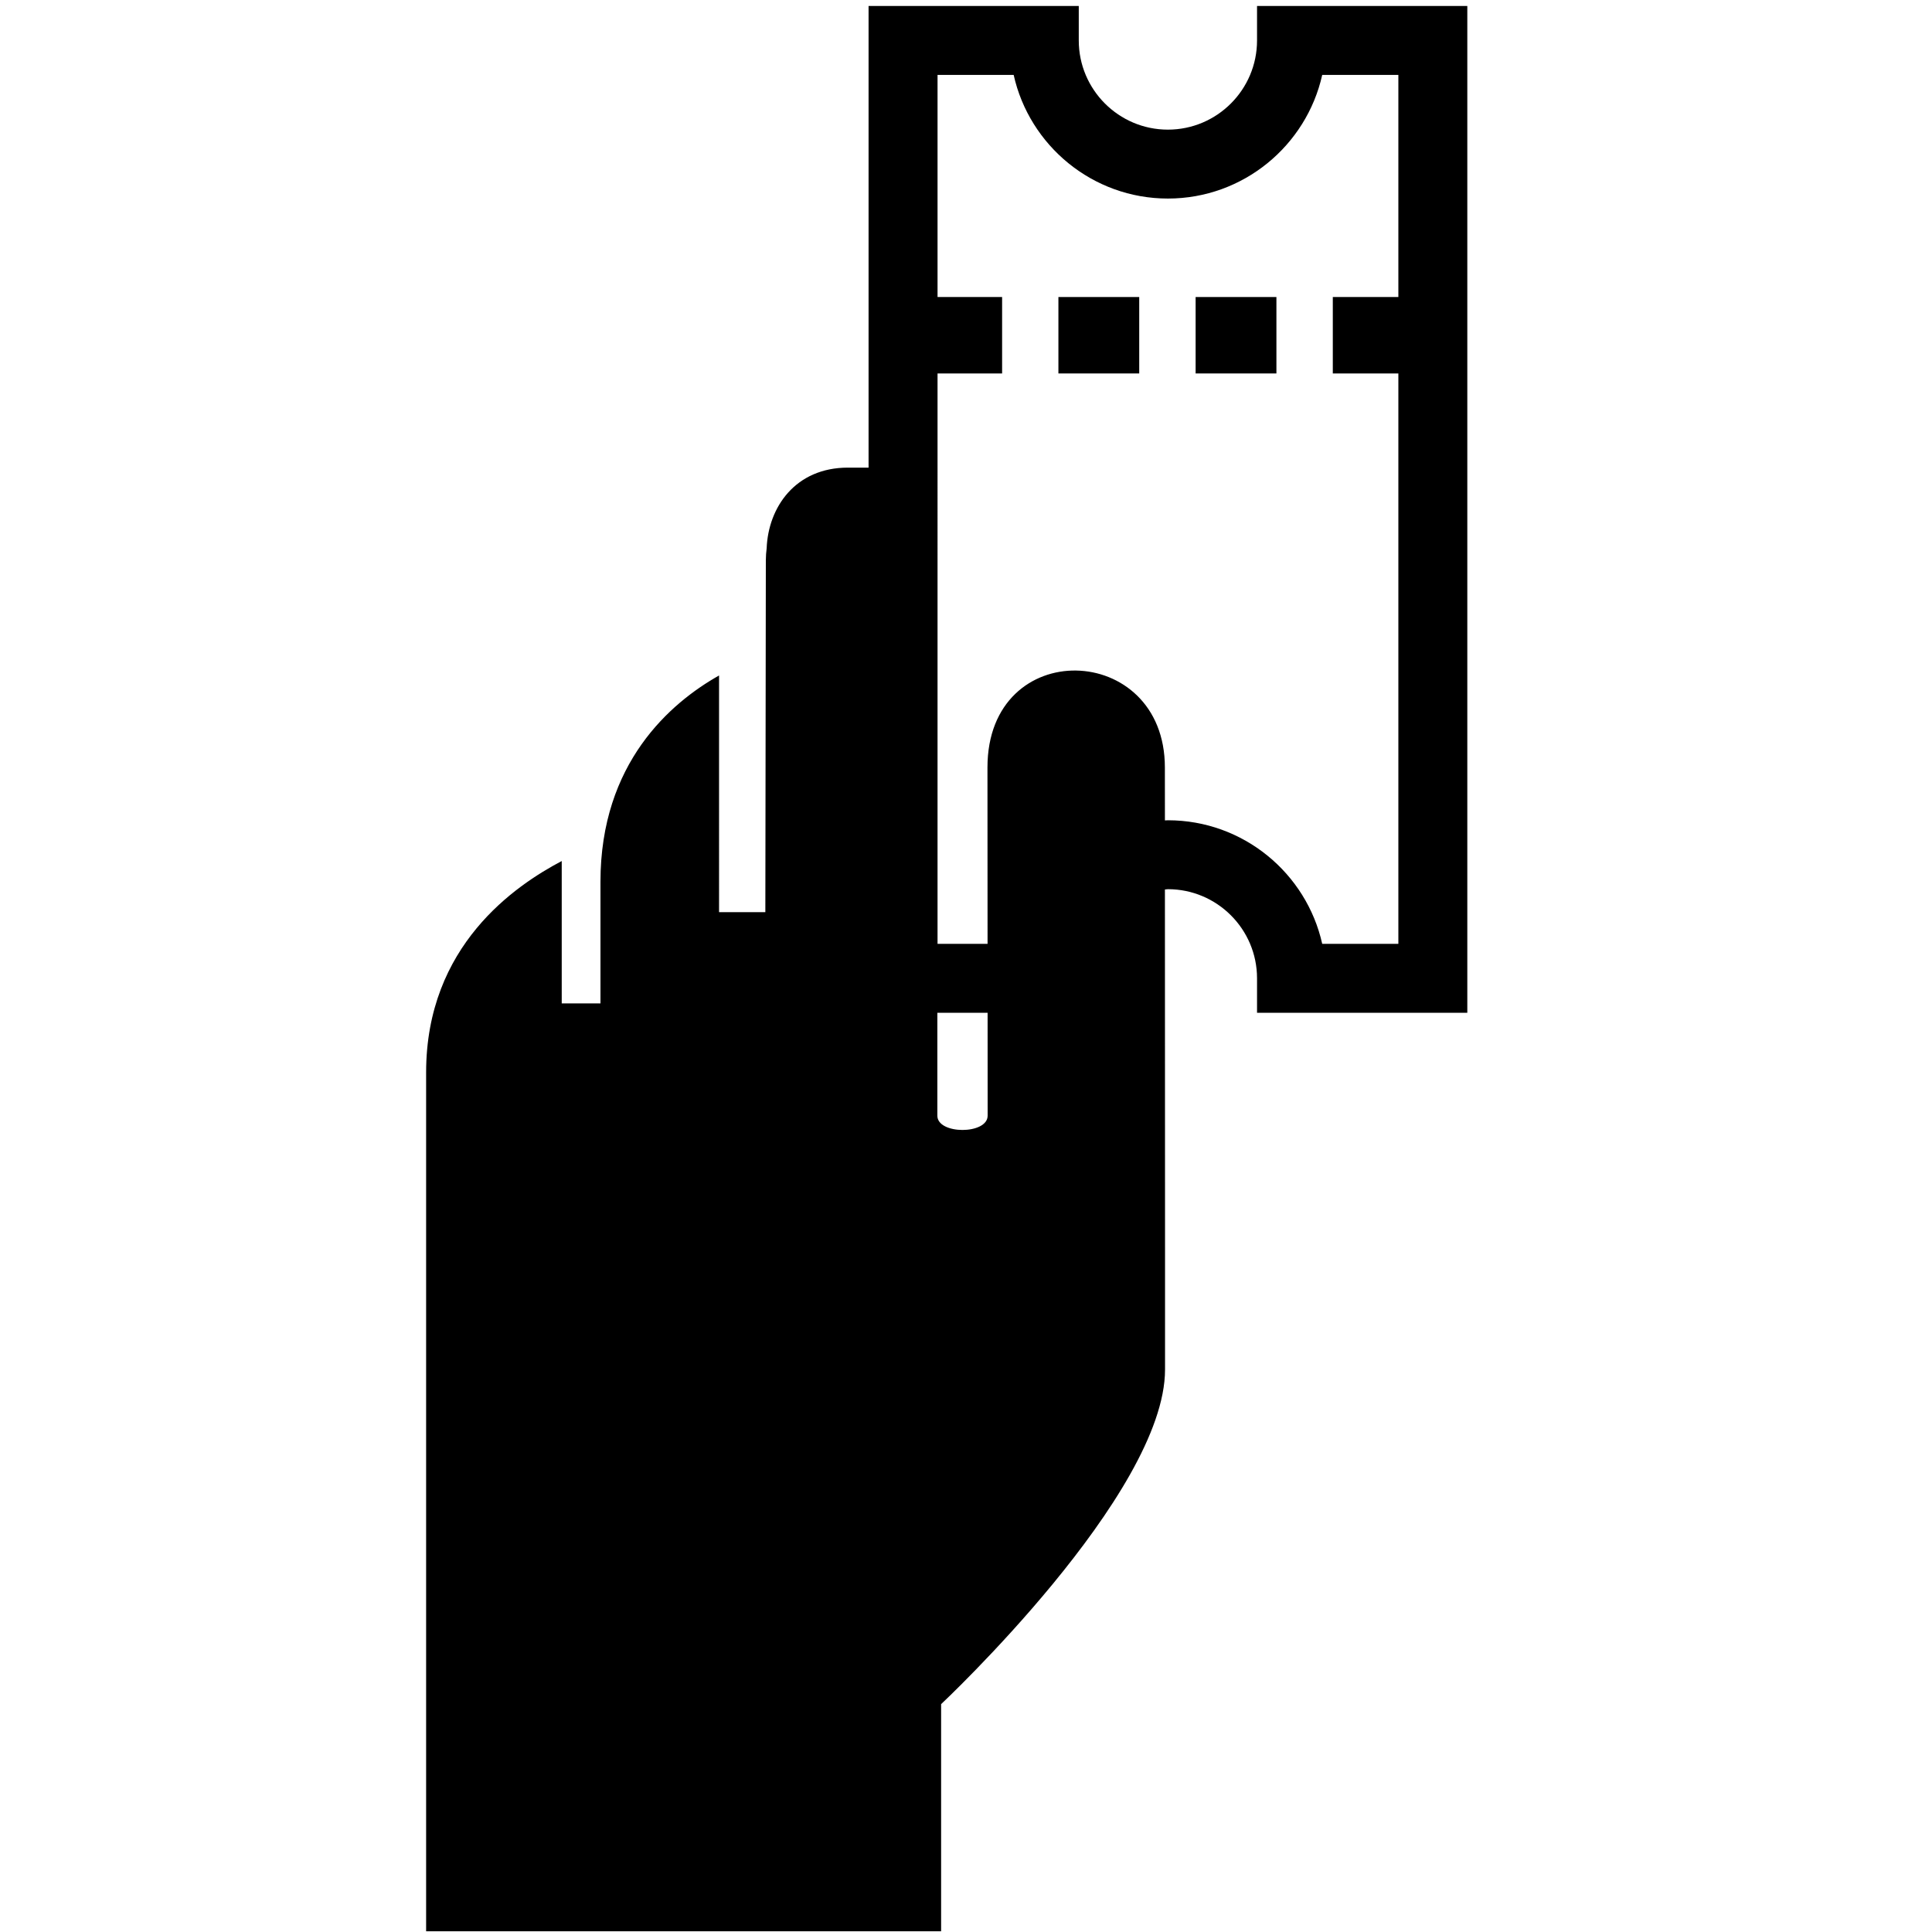 <svg height='100px' width='100px'  fill="#000000" xmlns="http://www.w3.org/2000/svg" xmlns:xlink="http://www.w3.org/1999/xlink" version="1.1" x="0px" y="0px" viewBox="0 0 100 100" enable-background="new 0 0 100 100" xml:space="preserve"><g><polygon points="66.067,19.33 61.885,19.33 61.885,15.374 66.067,15.374 66.067,19.33  "></polygon><polygon points="58.966,19.33 54.783,19.33 54.783,15.374 58.966,15.374 58.966,19.33  "></polygon><path d="M65.064,0.309v1.785c0,2.545-2.069,4.616-4.615,4.616c-2.543,0-4.612-2.071-4.612-4.616V0.309h-10.88v23.895H43.89   c-2.728,0-4.126,2.058-4.208,4.176c-0.025,0.199-0.042,0.401-0.042,0.617l-0.026,18.216h-2.396V34.963   c-2.505,1.41-6.138,4.53-6.138,10.675l0,6.298h-2.005v-7.369c-2.392,1.263-7.019,4.371-7.019,10.944v44.453h26.656V88.206   c0,0,11.59-10.861,11.59-17.318v-6.362L60.296,46.04c0.052-0.001,0.101-0.016,0.153-0.016c2.546,0,4.615,2.069,4.615,4.612v1.784   h10.884V0.309H65.064z M48.517,57.748v-5.327h2.601l0.002,5.327C51.12,58.733,48.517,58.733,48.517,57.748z M68.438,48.854   c-0.816-3.656-4.088-6.397-7.988-6.397c-0.052,0-0.104,0.006-0.154,0.007l-0.002-2.741c0-6.536-9.183-6.839-9.183,0l0.005,9.13   h-2.589V19.33h3.342v-3.956h-3.342V3.877h3.94c0.814,3.658,4.085,6.4,7.983,6.4c3.9,0,7.172-2.742,7.988-6.4h3.941v11.497h-3.393   v3.956h3.393v29.524H68.438z"></path></g></svg>